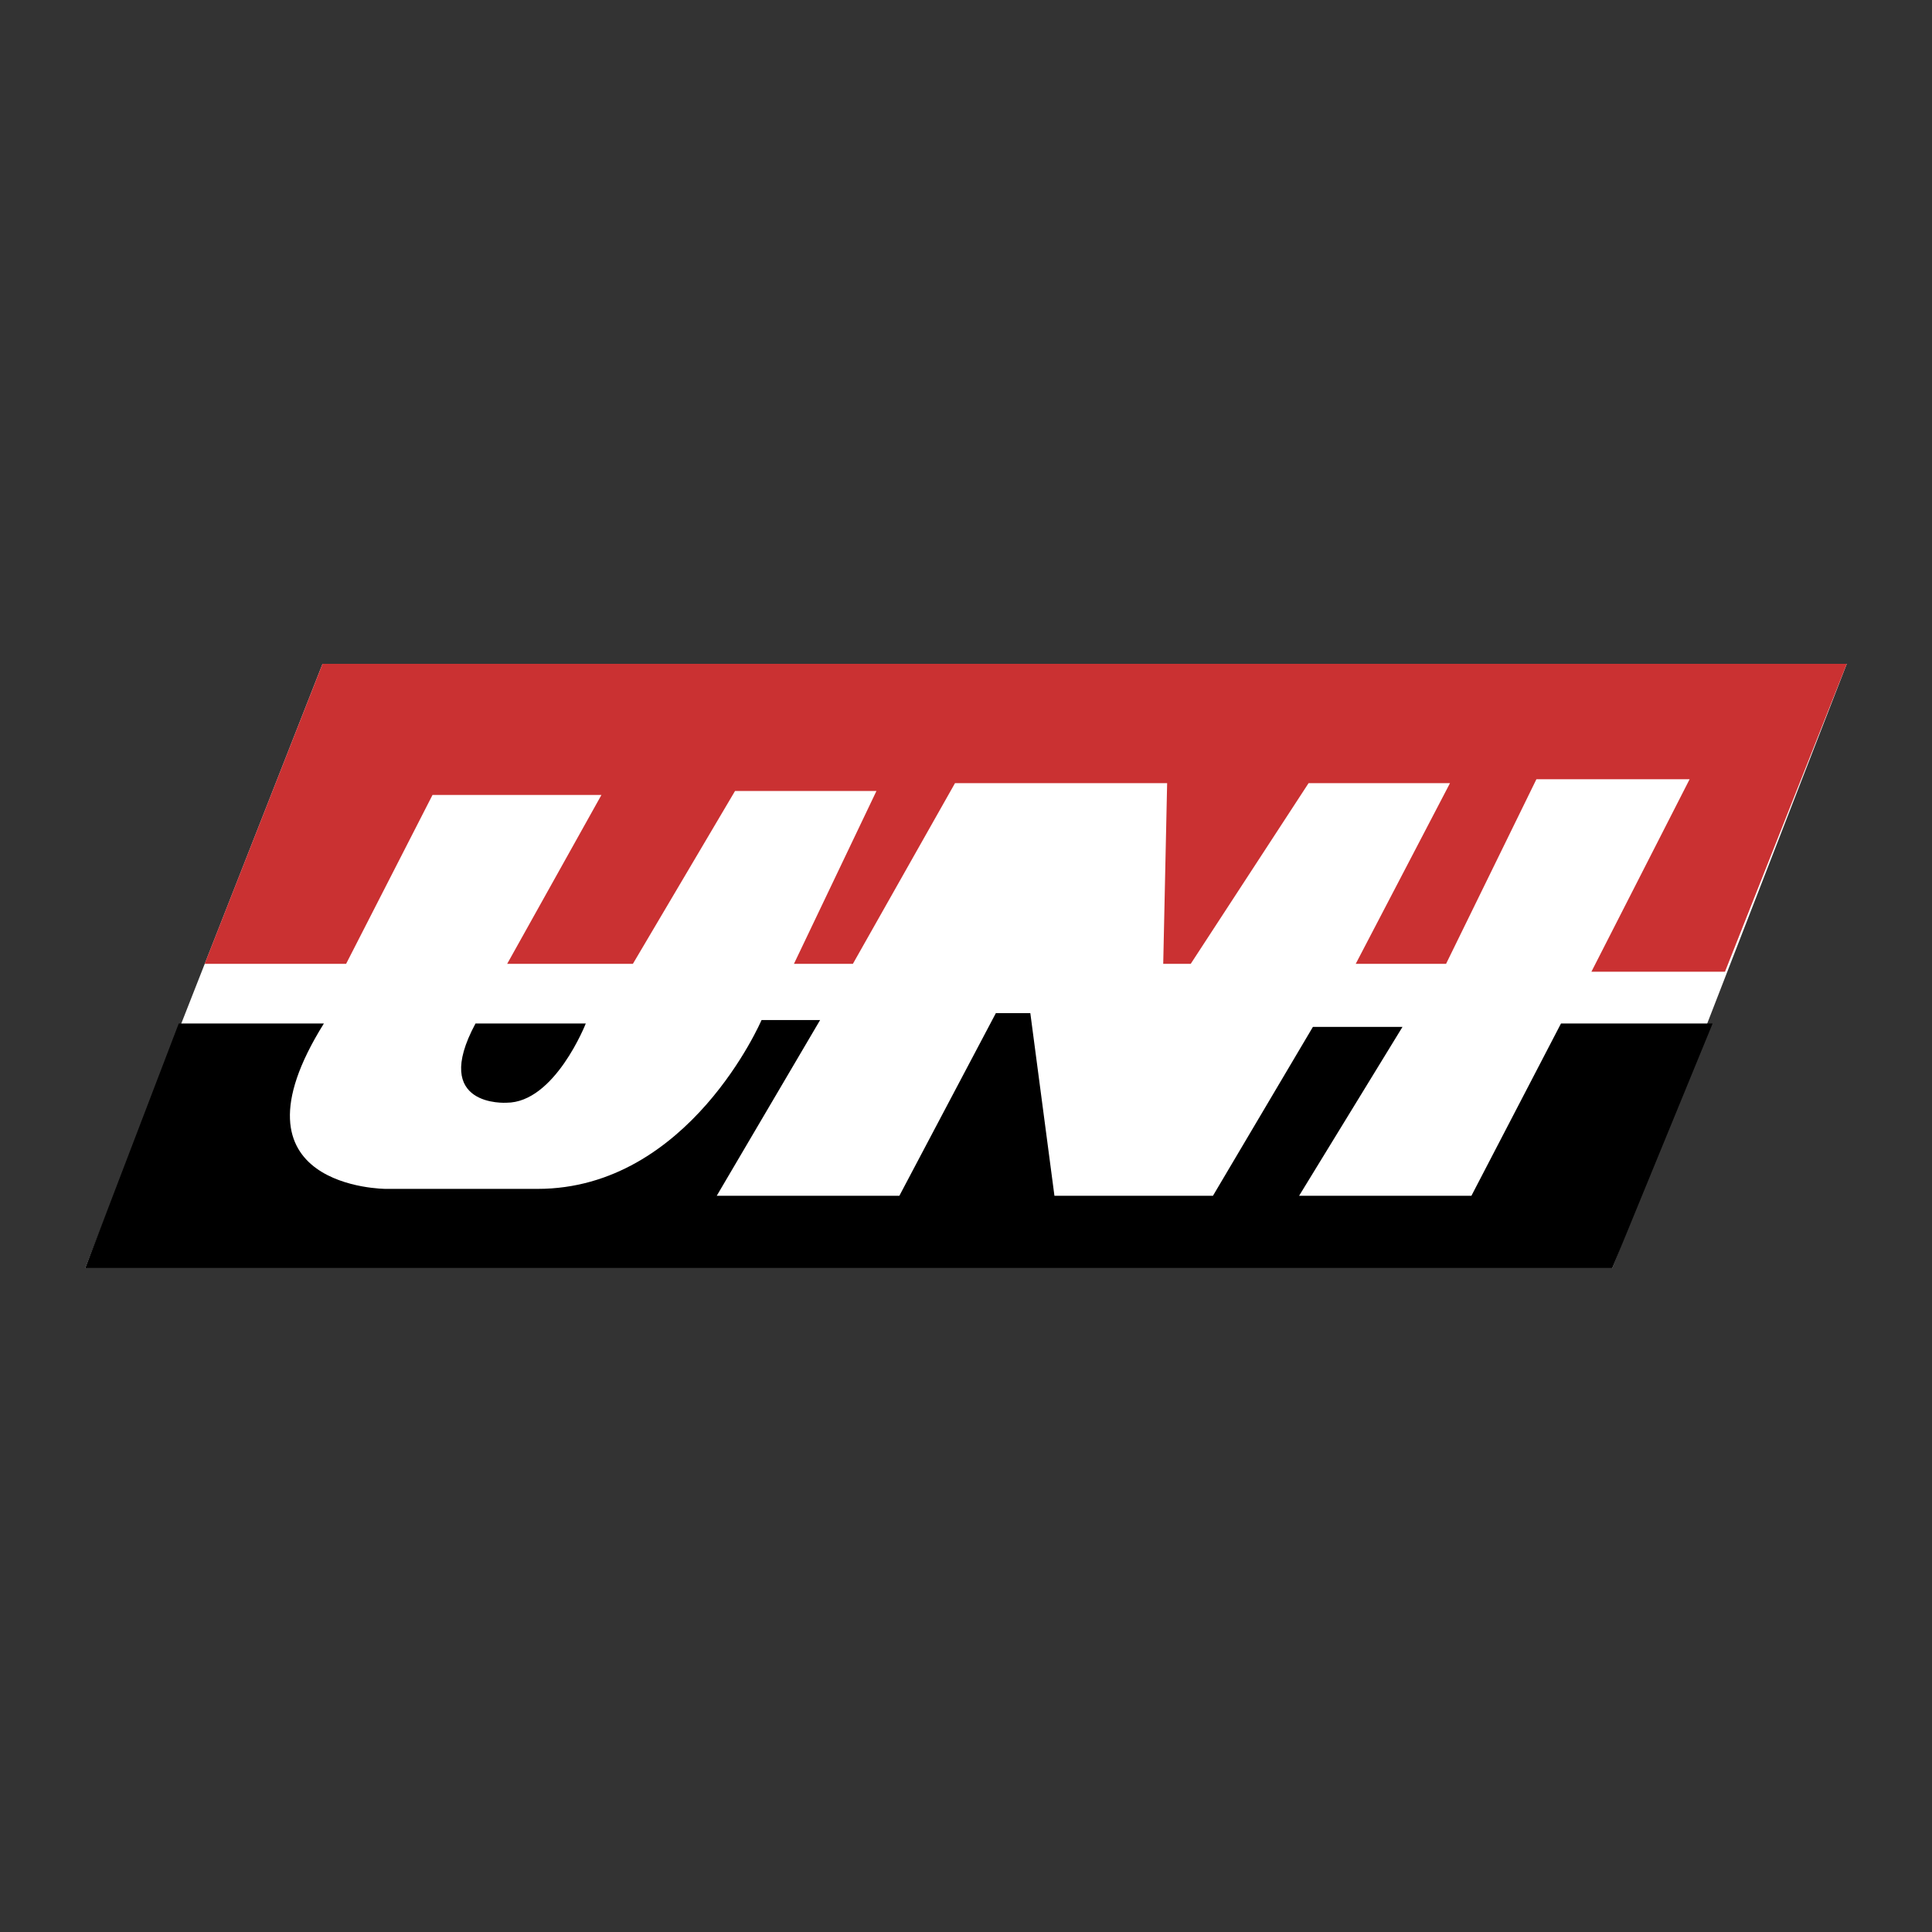 <svg xmlns="http://www.w3.org/2000/svg" width="2500" height="2500" viewBox="0 0 192.756 192.756"><rect x="0" y="0" width="192.756" height="192.756" fill="#333333" stroke="none"/><g fill-rule="evenodd" clip-rule="evenodd"><path fill="#fff" fill-opacity="0" d="M0 0h192.756v192.756H0V0z"/><path fill="#fff" d="M184.252 66.233l-23.393 60.289H8.504l23.675-60.289h152.073z"/><path fill="#ca3132" d="M32.179 66.233h152.073l-12.15 30.715h-13.327l9.799-19.205h-15.285l-9.016 18.421h-9.013l9.406-18.029h-14.109l-11.76 18.029h-2.742l.39-18.029H95.281l-10.19 18.029h-5.88l8.231-17.245H73.333L63.142 96.164H50.6l9.406-16.853H43.153L34.53 96.164H20.42l11.759-29.931z"/><path d="M32.316 102.112H17.834l-9.331 24.41h152.355l10.012-24.41h-15.129l-8.938 17.19h-17.191l10.314-16.847h-8.938l-9.971 16.847h-15.816l-2.406-18.222h-3.438l-9.627 18.222H71.51l10.314-17.534H75.98s-7.22 16.847-22.348 16.847H38.504s-16.503 0-6.188-16.503z"/><path d="M47.443 102.112h11.002s-3.094 7.907-7.908 7.907c.001.001-7.623.502-3.094-7.907z"/></g></svg>
